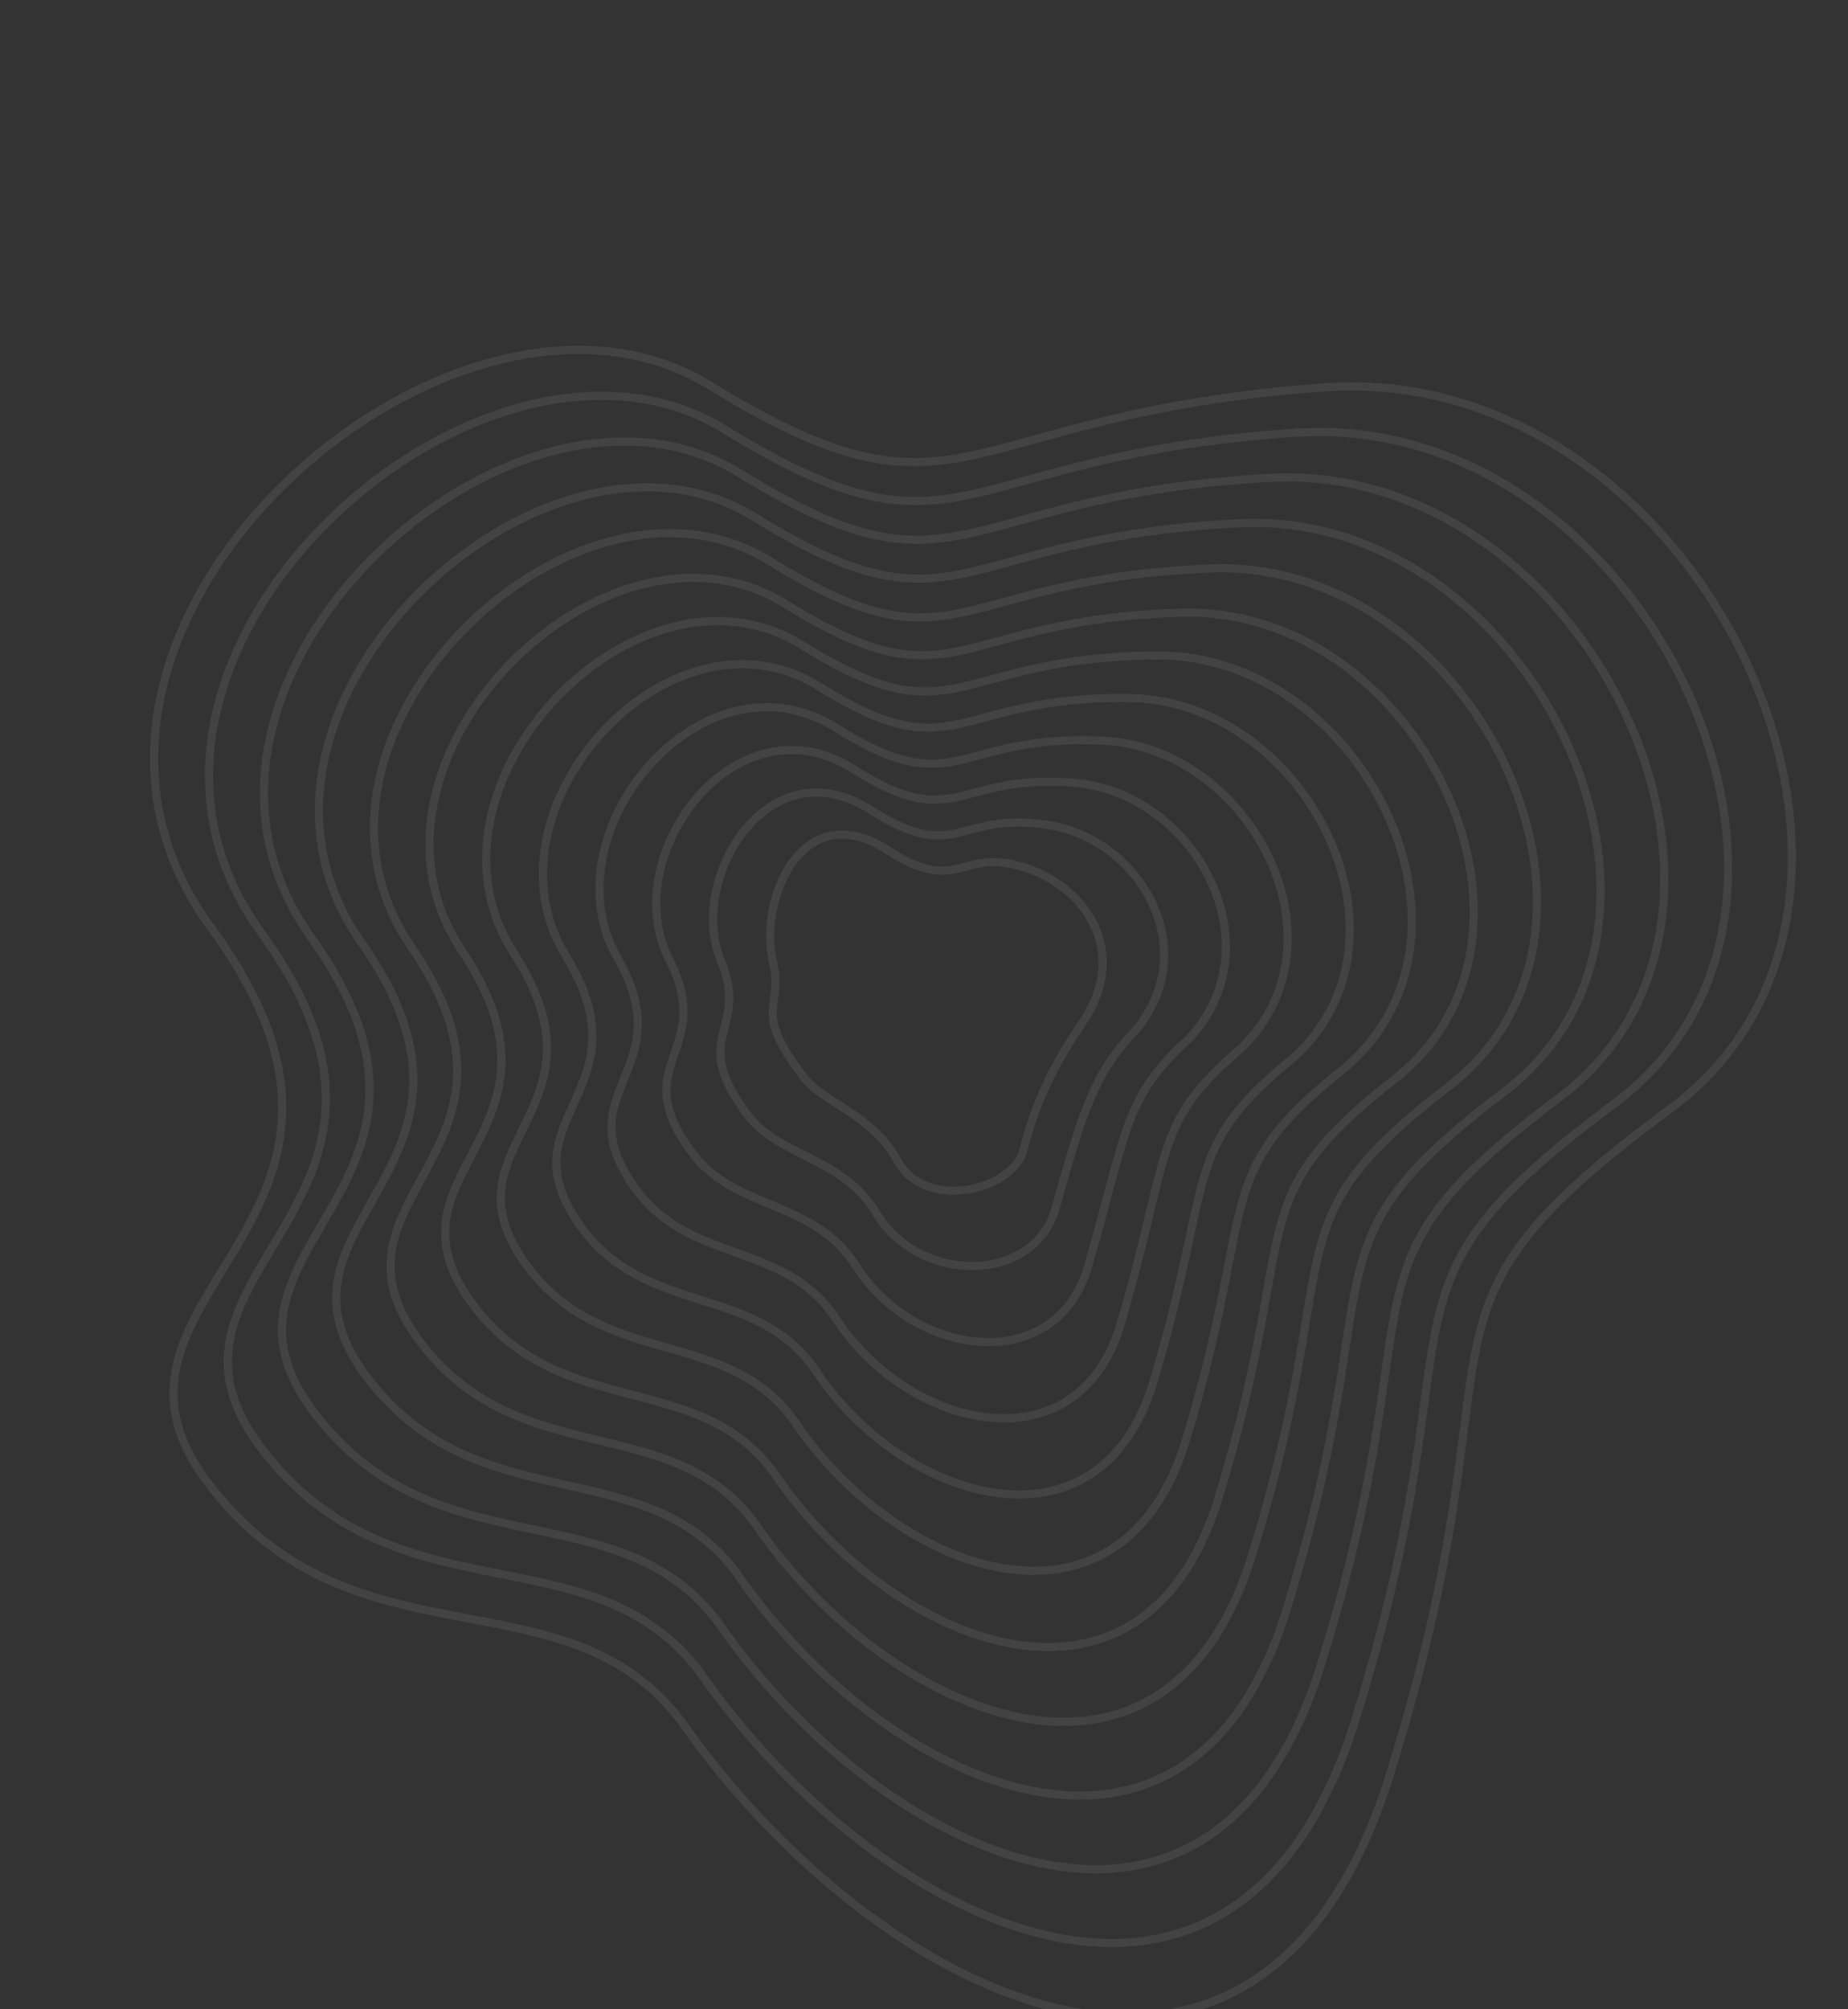 <svg width="276" height="300" viewBox="0 0 276 300" fill="none" xmlns="http://www.w3.org/2000/svg">
<rect x="0" y="0" width="276" height="300" fill="#333333" stroke="none"/>
<path d="M207.49 265.228C187.969 327.548 130.414 298.053 101.687 256.907C84.213 234.005 52.781 249.91 31.147 221.52C9.513 193.13 64.046 182.821 31.512 138.499C-1.021 94.176 67.618 34.013 105.893 57.494C144.167 80.976 141.802 61.884 197.832 57.836C253.862 53.788 291.992 134.205 249.336 165.647C206.679 197.089 228.621 197.765 207.49 265.228Z" stroke="white" stroke-opacity="0.08" stroke-width="1.213"/>
<path d="M152.845 171.698C151.28 177.823 138.147 180.864 134.04 173.303C130.279 166.379 122.981 164.706 119.986 160.769C112.101 150.404 117.158 150.872 115.415 143.477C113.293 134.478 119.722 118.645 132.59 126.945C143.174 133.771 143.322 126.588 152.716 129.421C162.11 132.255 168.597 141.928 162.014 152.135C159.542 155.969 155.452 161.497 152.845 171.698Z" stroke="white" stroke-opacity="0.08" stroke-width="1.213"/>
<path d="M202.356 256.99C184.468 314.201 130.951 287.664 104.462 249.571C88.235 228.121 58.996 242.428 39.057 216.261C18.673 189.509 68.708 180.181 38.974 139.215C9.205 98.104 72.189 41.971 108.154 64.072C143.911 86.04 141.774 68.031 193.564 64.608C245.355 61.185 280.608 135.171 241.231 164.683C202.228 193.615 221.804 194.733 202.356 256.99Z" stroke="white" stroke-opacity="0.08" stroke-width="1.213"/>
<path d="M197.221 248.732C180.966 300.834 131.487 277.255 107.236 242.215C92.256 222.218 65.212 234.927 46.967 210.983C27.832 185.87 73.369 177.521 46.434 139.912C19.43 102.012 76.759 49.909 110.414 70.63C143.654 91.083 141.746 74.157 189.296 71.36C236.847 68.563 269.224 136.118 233.126 163.699C197.776 190.121 214.985 191.68 197.221 248.732Z" stroke="white" stroke-opacity="0.08" stroke-width="1.213"/>
<path d="M192.094 240.488C177.471 287.482 132.031 266.861 110.018 234.874C96.284 216.33 71.435 227.441 54.884 205.72C36.999 182.245 78.039 174.876 53.903 140.624C29.663 105.936 81.336 57.863 112.682 77.204C143.404 96.142 141.725 80.299 185.036 78.128C228.347 75.956 257.847 137.079 225.029 162.73C193.331 186.643 208.174 188.642 192.094 240.488Z" stroke="white" stroke-opacity="0.08" stroke-width="1.213"/>
<path d="M186.981 232.233C173.99 274.119 132.588 256.455 112.814 227.522C100.327 210.43 77.671 219.943 62.815 200.444C46.18 178.609 82.722 172.219 61.384 141.325C39.91 109.848 85.927 65.804 114.963 83.765C143.168 101.19 141.717 86.429 180.789 84.883C219.859 83.338 246.483 138.029 216.944 161.75C188.9 183.152 201.376 185.593 186.981 232.233Z" stroke="white" stroke-opacity="0.08" stroke-width="1.213"/>
<path d="M181.933 223.83C170.575 260.606 133.212 245.9 115.675 220.02C104.435 204.381 83.972 212.296 70.81 195.021C55.426 174.824 87.47 169.414 68.932 141.876C50.222 113.61 90.584 73.597 117.31 90.178C142.998 106.088 141.775 92.41 176.607 91.49C211.439 90.569 235.186 138.83 208.926 160.62C184.535 179.513 194.644 182.395 181.933 223.83Z" stroke="white" stroke-opacity="0.08" stroke-width="1.213"/>
<path d="M177.061 215.188C167.335 246.857 134.009 235.108 118.711 212.282C108.718 198.095 90.45 204.411 78.982 189.359C64.848 170.802 92.394 166.371 76.655 142.191C60.71 117.136 95.416 81.153 119.833 96.353C143.003 110.75 142.009 98.154 172.601 97.859C203.193 97.565 224.063 139.394 201.083 159.253C180.345 175.636 188.089 178.959 177.061 215.188Z" stroke="white" stroke-opacity="0.08" stroke-width="1.213"/>
<path d="M172.19 206.539C164.096 233.098 134.809 224.308 121.75 204.534C113.002 191.8 96.928 196.518 87.155 183.69C74.271 166.77 97.319 163.319 84.379 142.496C71.198 120.652 100.249 88.7 122.356 102.52C143.009 115.402 142.244 103.889 168.596 104.22C194.949 104.551 212.942 139.949 193.242 157.878C176.157 171.751 181.533 175.515 172.19 206.539Z" stroke="white" stroke-opacity="0.08" stroke-width="1.213"/>
<path d="M167.309 197.881C160.846 219.332 135.598 213.499 124.777 196.779C117.276 185.497 103.396 188.618 95.318 178.012C83.683 162.731 102.234 160.26 92.093 142.793C81.677 124.161 105.072 96.238 124.87 108.678C143.005 120.046 142.468 109.616 164.581 110.573C186.694 111.529 201.811 140.497 185.39 156.495C171.958 167.858 174.968 172.062 167.309 197.881Z" stroke="white" stroke-opacity="0.08" stroke-width="1.213"/>
<path d="M162.463 189.197C157.633 205.54 136.424 202.664 127.84 188.997C121.586 179.169 109.9 180.691 103.516 172.308C93.131 158.666 107.184 157.174 99.843 143.065C92.191 127.644 109.931 103.751 127.419 114.811C143.037 124.665 142.728 115.317 160.601 116.9C178.474 118.482 190.715 141.018 177.573 155.086C167.795 163.939 168.438 168.584 162.463 189.197Z" stroke="white" stroke-opacity="0.08" stroke-width="1.213"/>
<path d="M157.627 180.473C154.429 191.707 137.258 191.79 130.913 181.176C125.905 172.799 116.413 172.724 111.724 166.564C102.588 154.56 112.144 154.048 107.601 143.297C102.714 131.087 114.799 111.224 129.977 120.904C143.078 129.243 142.998 120.978 156.631 123.186C170.265 125.394 179.629 141.499 169.766 153.636C163.641 159.979 161.918 165.066 157.627 180.473Z" stroke="white" stroke-opacity="0.08" stroke-width="1.213"/>
</svg>

